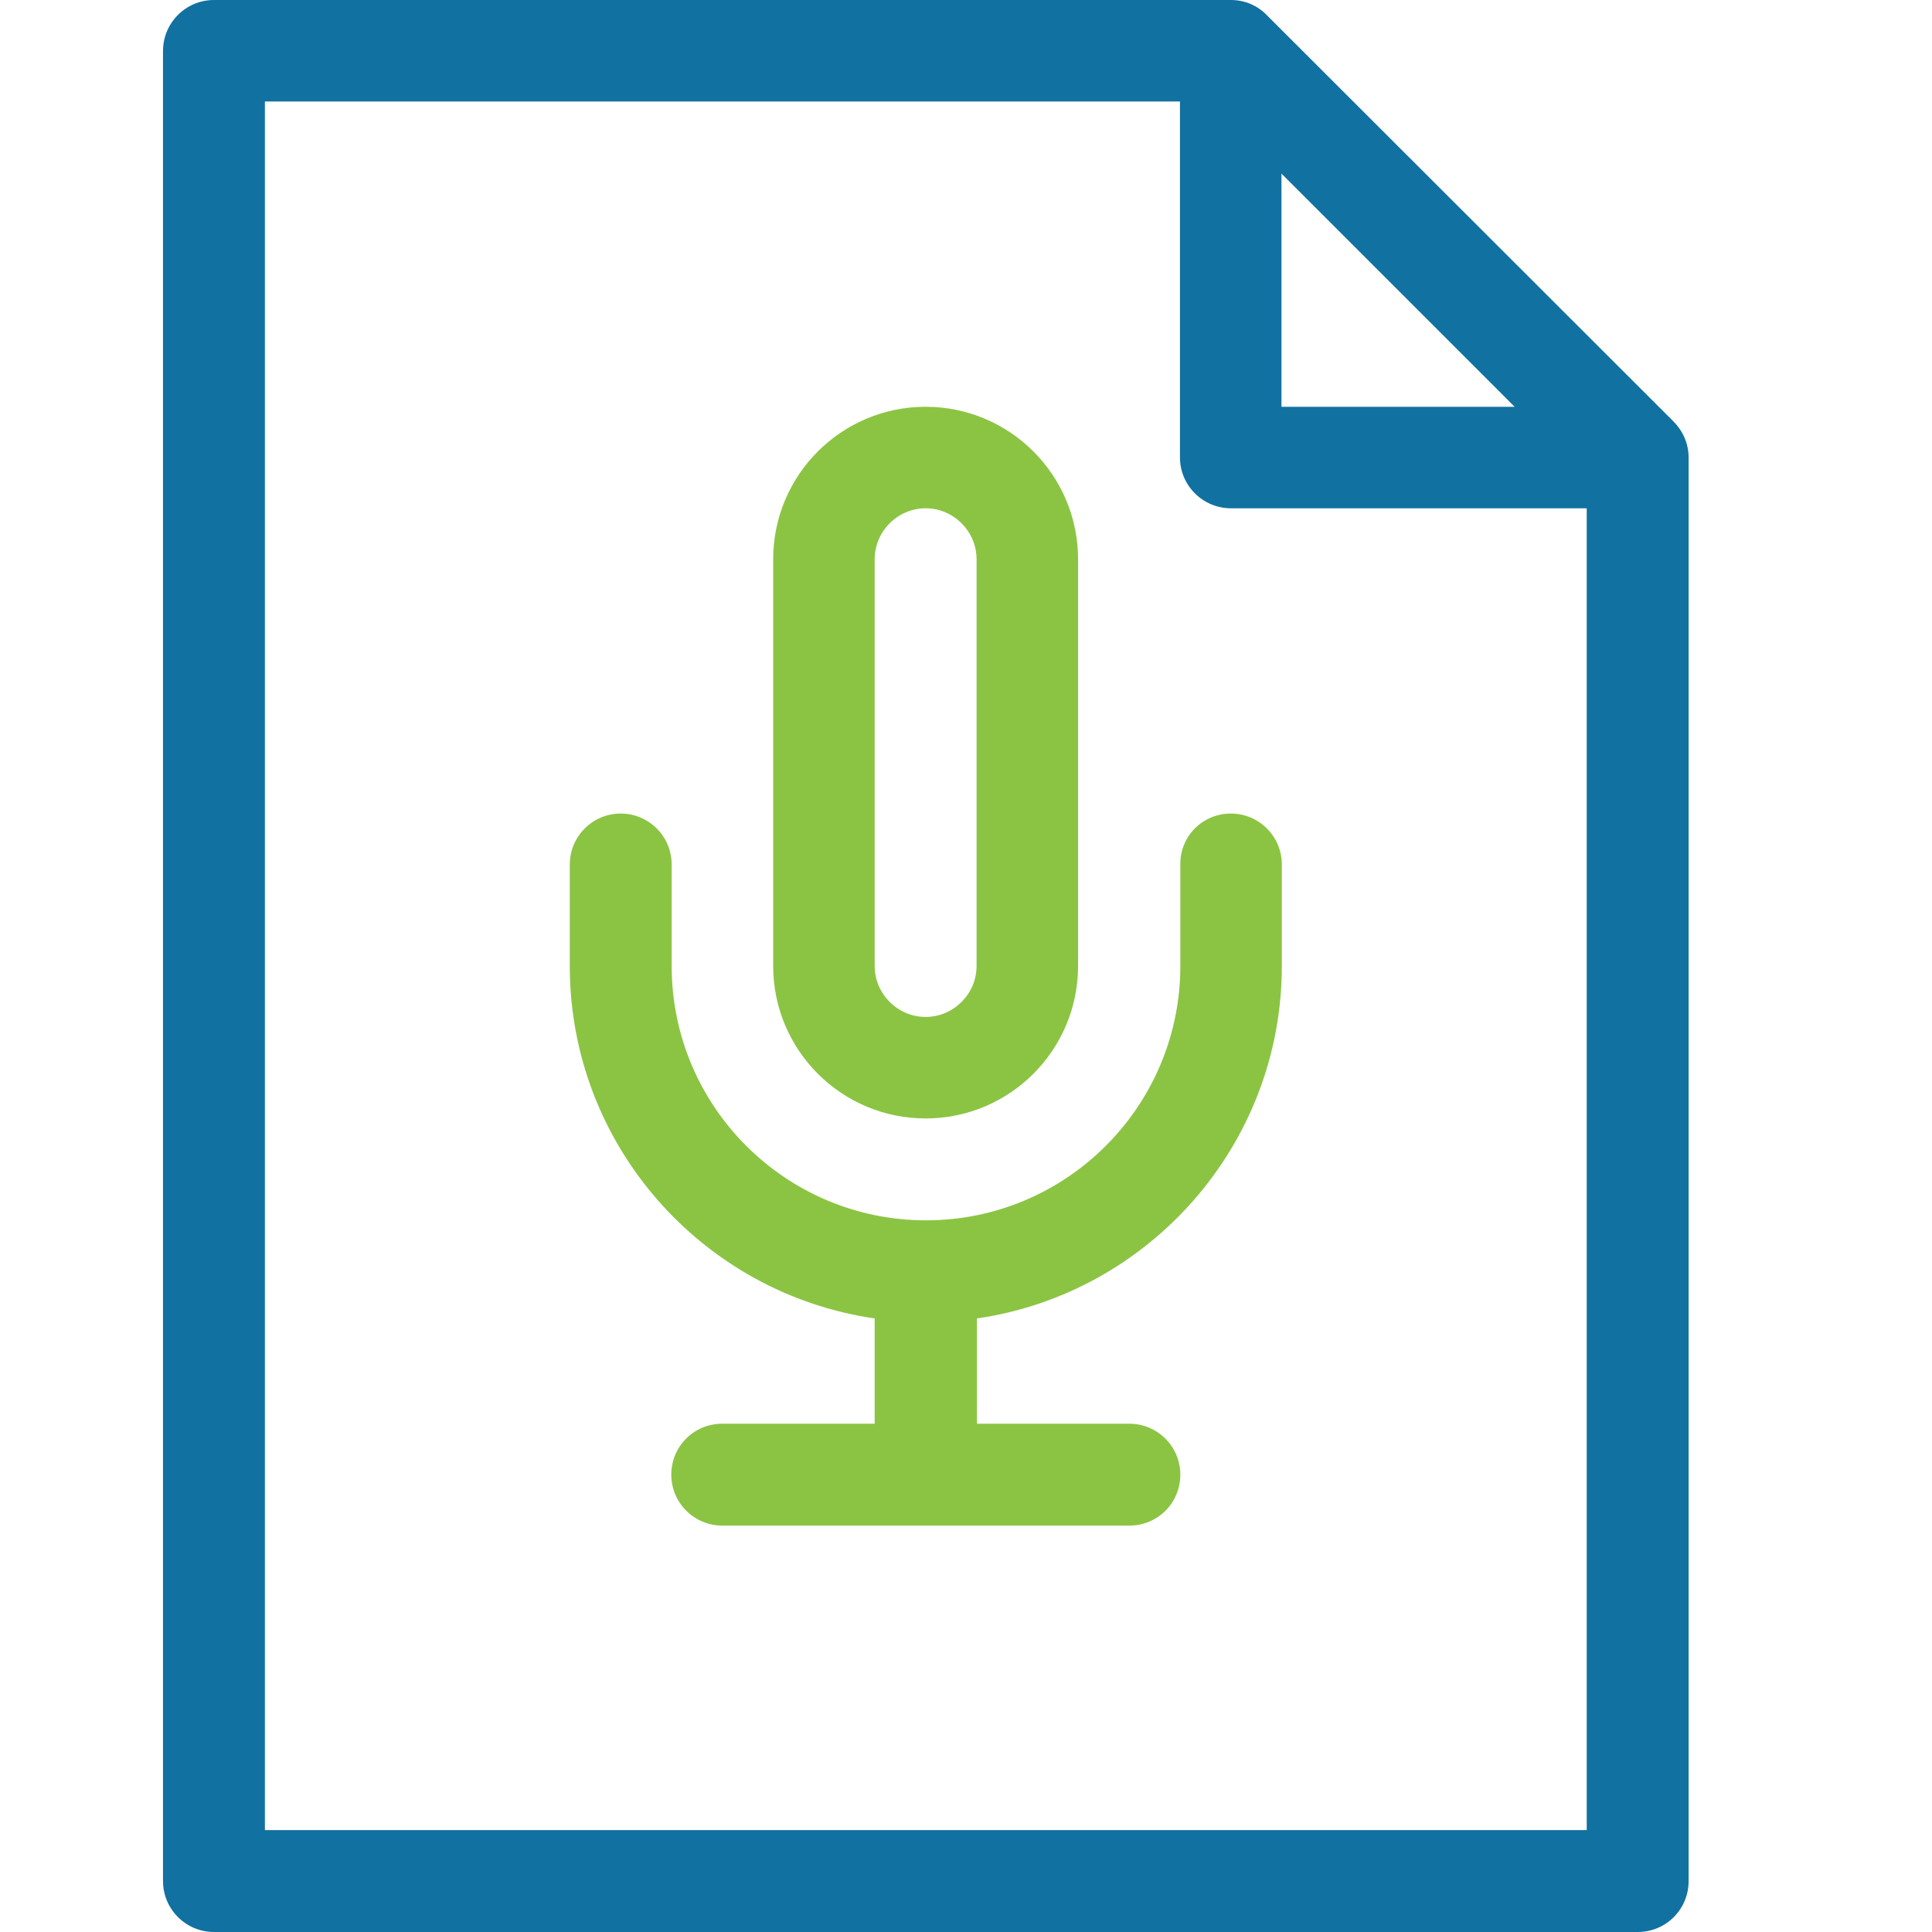 <svg xmlns="http://www.w3.org/2000/svg" xmlns:xlink="http://www.w3.org/1999/xlink" id="Layer_1" x="0px" y="0px" viewBox="0 0 512 512" style="enable-background:new 0 0 512 512;" xml:space="preserve"><style type="text/css">	.st0{fill:#8BC443;}	.st1{fill:#1171A1;}</style><path class="st0" d="M326.2,215.6c7.4,0,13.5,6,13.5,13.5V256c0,47.4-35.2,86.8-80.8,93.4v27.9h40.4c7.4,0,13.5,6,13.5,13.5 s-6,13.5-13.5,13.5H191.4c-7.4,0-13.5-6-13.5-13.5s6-13.5,13.5-13.5h40.4v-27.9c-45.6-6.6-80.8-45.9-80.8-93.4v-26.9 c0-7.4,6-13.5,13.5-13.5c7.4,0,13.5,6,13.5,13.5V256c0,37.2,30.2,67.4,67.4,67.4s67.4-30.2,67.4-67.4v-26.9 C312.7,221.6,318.7,215.6,326.2,215.6z M245.3,107.8c22.3,0,40.4,18.1,40.4,40.4V256c0,22.3-18.1,40.4-40.4,40.4 s-40.4-18.1-40.4-40.4V148.2C204.9,125.9,223,107.8,245.3,107.8z M245.3,134.7c-7.4,0-13.5,6.1-13.5,13.5V256 c0,7.4,6.1,13.5,13.5,13.5c7.4,0,13.5-6.1,13.5-13.5V148.2C258.8,140.8,252.7,134.7,245.3,134.7z"></path><path class="st1" d="M326.2,0c3.7,0,7.1,1.5,9.5,4l107.8,107.7c2.4,2.4,4,5.8,4,9.5v377.3c0,7.5-6,13.5-13.5,13.5H56.7 c-7.4,0-13.5-6-13.5-13.5V13.5c0-7.4,6-13.5,13.5-13.5L326.2,0z M312.7,26.9H70.2v458.1h350.3V134.7h-94.3c-7.4,0-13.5-6-13.5-13.5 V26.9z M339.6,46v61.8h61.8L339.6,46z"></path></svg>